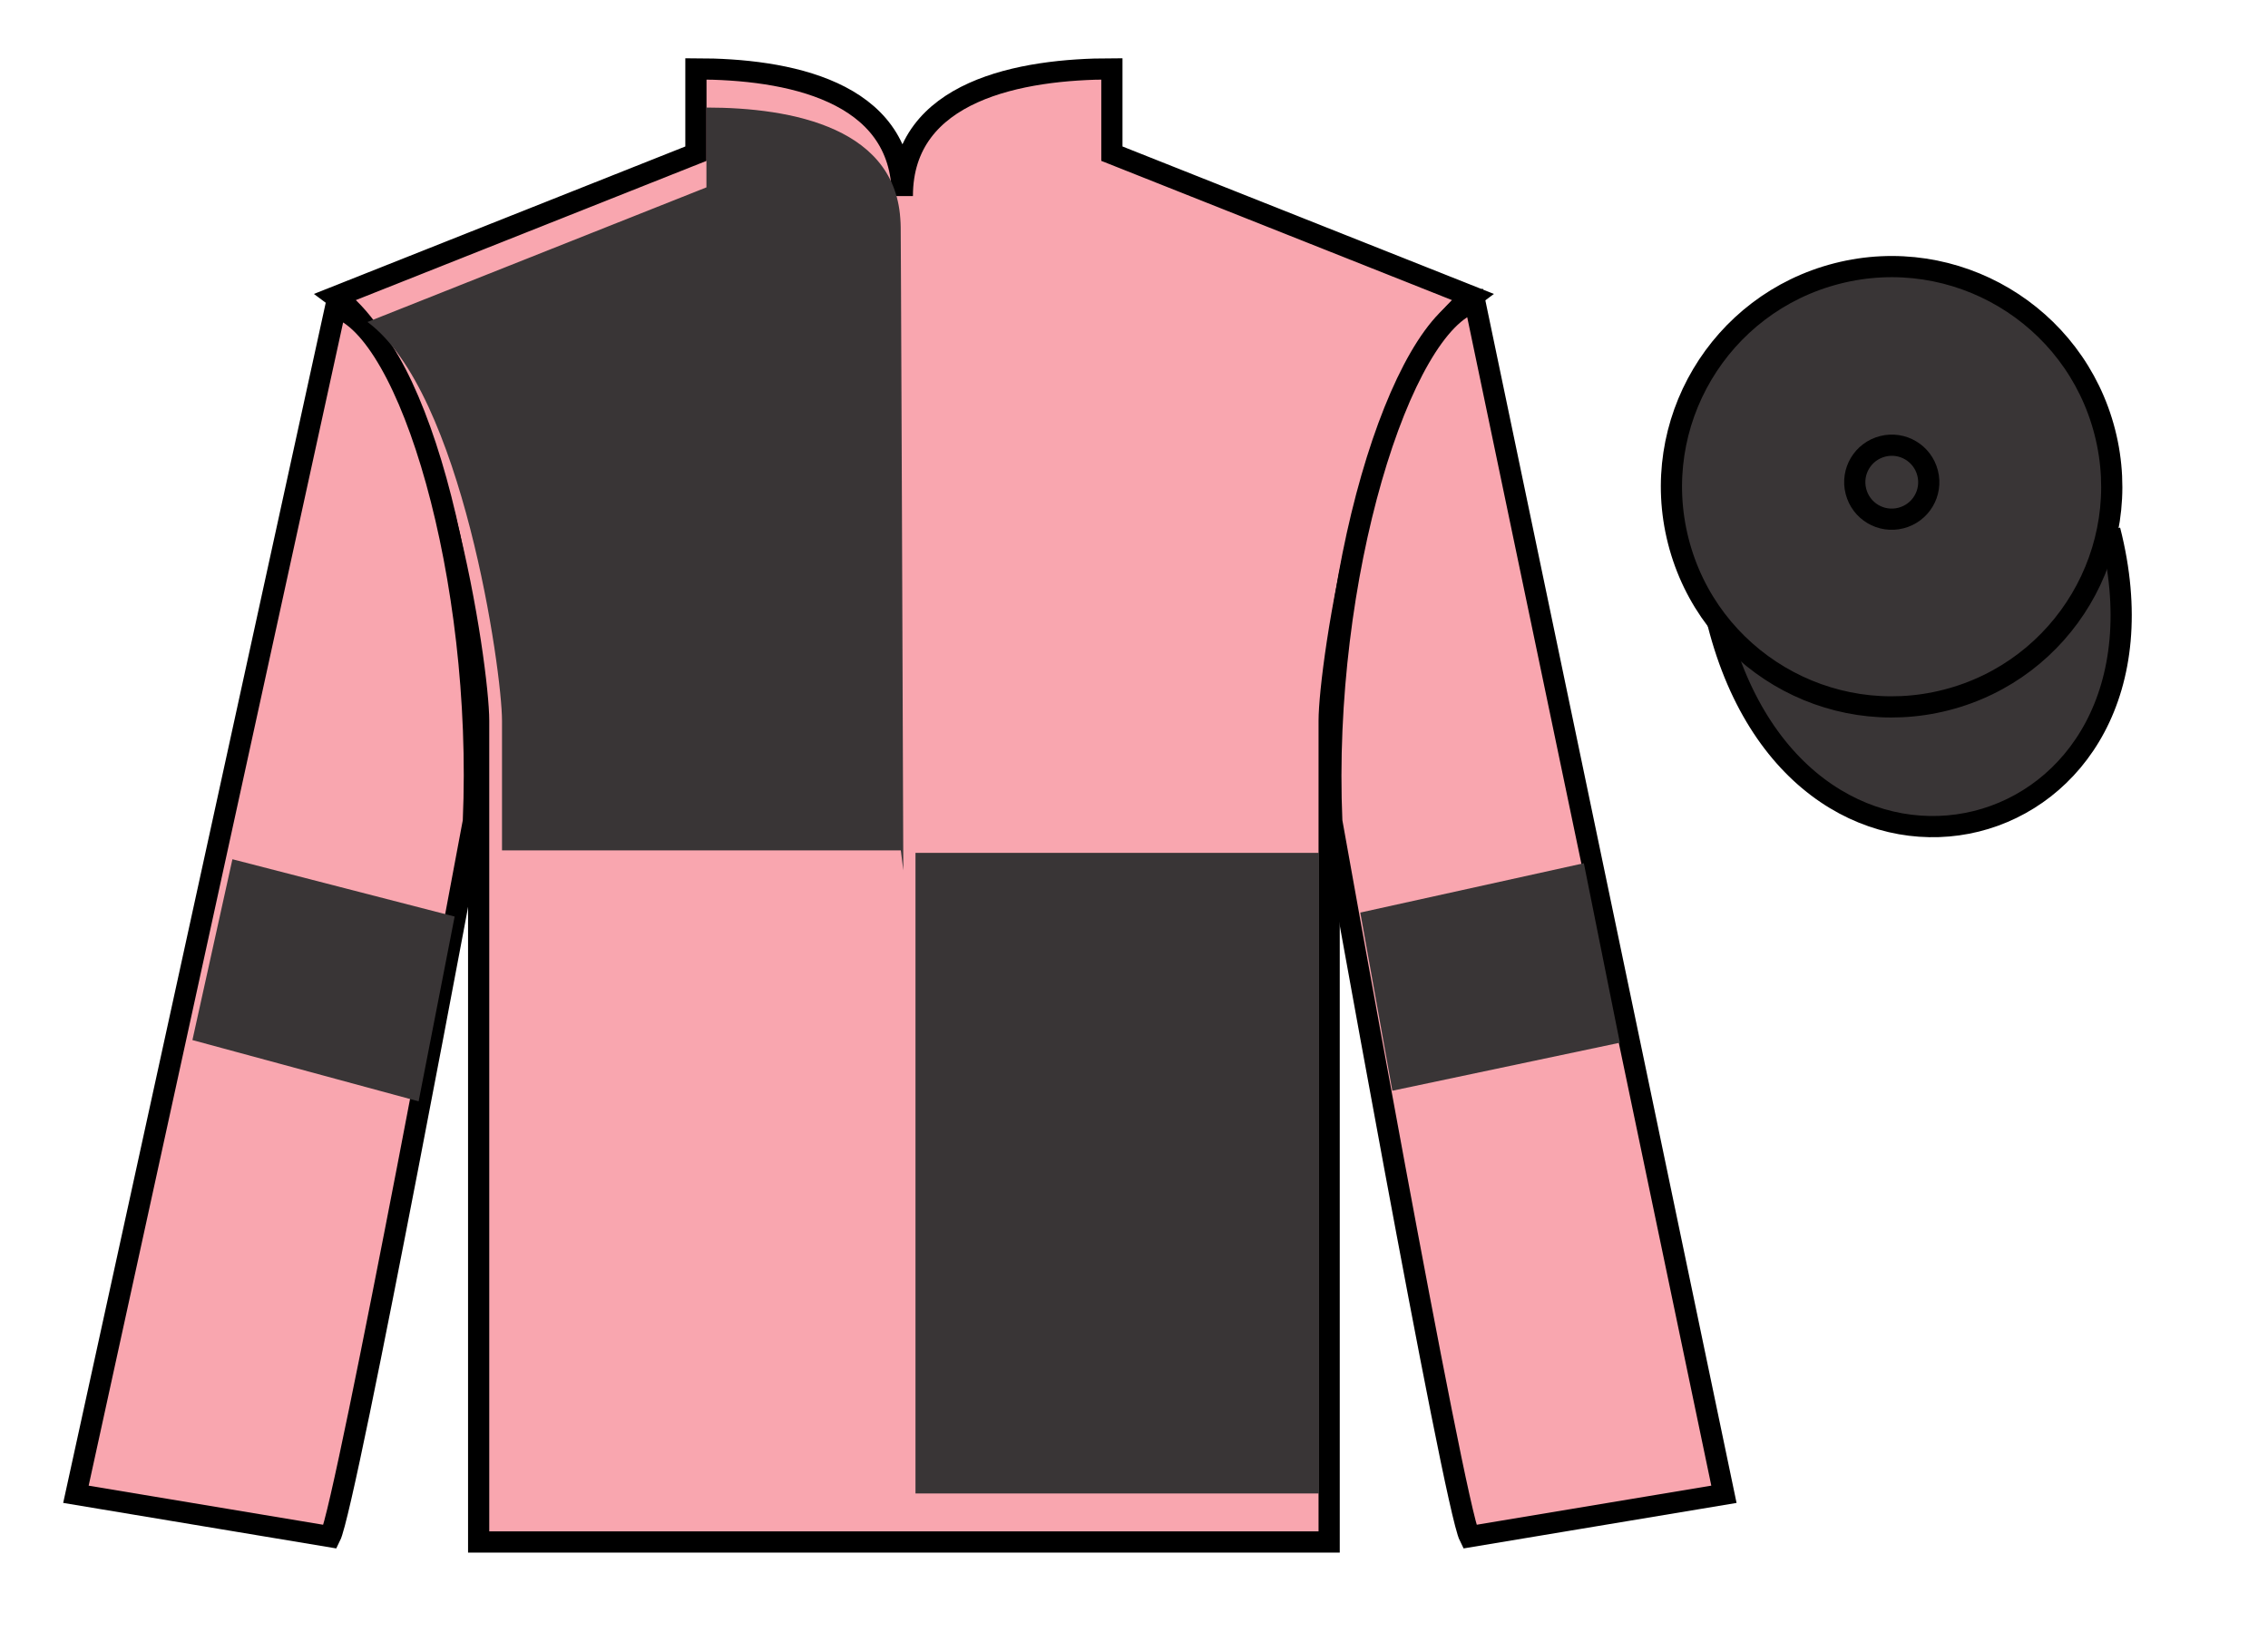 <?xml version="1.0" encoding="UTF-8"?>
<svg xmlns="http://www.w3.org/2000/svg" xmlns:xlink="http://www.w3.org/1999/xlink" width="107pt" height="77pt" viewBox="0 0 107 77" version="1.1">
<g id="surface0">
<path style=" stroke:none;fill-rule:nonzero;fill:rgb(97.421%,65.107%,68.362%);fill-opacity:1;" d="M 32.832 3.25 L 32.832 7.25 L 15.832 14 C 20.582 17.5 22.582 31.5 22.582 34 C 22.582 36.5 22.582 72.75 22.582 72.75 L 62.707 72.75 C 62.707 72.75 62.707 36.5 62.707 34 C 62.707 31.5 64.707 17.5 69.457 14 L 52.457 7.25 L 52.457 3.25 C 48.195 3.25 42.57 4.25 42.57 9.25 C 42.57 4.25 37.098 3.25 32.832 3.25 "/>
<path style="fill:none;stroke-width:10;stroke-linecap:butt;stroke-linejoin:miter;stroke:rgb(0%,0%,0%);stroke-opacity:1;stroke-miterlimit:4;" d="M 328.32 737.5 L 328.32 697.5 L 158.32 630 C 205.82 595 225.82 455 225.82 430 C 225.82 405 225.82 42.5 225.82 42.5 L 627.07 42.5 C 627.07 42.5 627.07 405 627.07 430 C 627.07 455 647.07 595 694.57 630 L 524.57 697.5 L 524.57 737.5 C 481.953 737.5 425.703 727.5 425.703 677.5 C 425.703 727.5 370.977 737.5 328.32 737.5 Z M 328.32 737.5 " transform="matrix(0.1,0,0,-0.1,0,77)"/>
<path style=" stroke:none;fill-rule:nonzero;fill:rgb(97.421%,65.107%,68.362%);fill-opacity:1;" d="M 15.582 72.5 C 16.332 71 22.332 38.75 22.332 38.75 C 22.832 27.25 19.332 15.5 15.832 14.5 L 3.582 70.5 L 15.582 72.5 "/>
<path style="fill:none;stroke-width:10;stroke-linecap:butt;stroke-linejoin:miter;stroke:rgb(0%,0%,0%);stroke-opacity:1;stroke-miterlimit:4;" d="M 155.82 45 C 163.32 60 223.32 382.5 223.32 382.5 C 228.32 497.5 193.32 615 158.32 625 L 35.82 65 L 155.82 45 Z M 155.82 45 " transform="matrix(0.1,0,0,-0.1,0,77)"/>
<path style=" stroke:none;fill-rule:nonzero;fill:rgb(97.421%,65.107%,68.362%);fill-opacity:1;" d="M 81.332 70.5 L 69.582 14.25 C 66.082 15.25 62.332 27.25 62.832 38.75 C 62.832 38.75 68.582 71 69.332 72.5 L 81.332 70.5 "/>
<path style="fill:none;stroke-width:10;stroke-linecap:butt;stroke-linejoin:miter;stroke:rgb(0%,0%,0%);stroke-opacity:1;stroke-miterlimit:4;" d="M 813.32 65 L 695.82 627.5 C 660.82 617.5 623.32 497.5 628.32 382.5 C 628.32 382.5 685.82 60 693.32 45 L 813.32 65 Z M 813.32 65 " transform="matrix(0.1,0,0,-0.1,0,77)"/>
<path style="fill-rule:nonzero;fill:rgb(22.358%,20.945%,21.295%);fill-opacity:1;stroke-width:10;stroke-linecap:butt;stroke-linejoin:miter;stroke:rgb(0%,0%,0%);stroke-opacity:1;stroke-miterlimit:4;" d="M 810.508 475.898 C 850.234 320.273 1034.18 367.852 995.391 519.844 " transform="matrix(0.1,0,0,-0.1,0,77)"/>
<path style=" stroke:none;fill-rule:nonzero;fill:rgb(22.358%,20.945%,21.295%);fill-opacity:1;" d="M 91.809 33.027 C 97.367 31.609 100.723 25.953 99.305 20.398 C 97.887 14.84 92.234 11.484 86.676 12.902 C 81.117 14.32 77.762 19.973 79.18 25.531 C 80.598 31.09 86.254 34.445 91.809 33.027 "/>
<path style="fill:none;stroke-width:10;stroke-linecap:butt;stroke-linejoin:miter;stroke:rgb(0%,0%,0%);stroke-opacity:1;stroke-miterlimit:4;" d="M 918.086 439.727 C 973.672 453.906 1007.227 510.469 993.047 566.016 C 978.867 621.602 922.344 655.156 866.758 640.977 C 811.172 626.797 777.617 570.273 791.797 514.688 C 805.977 459.102 862.539 425.547 918.086 439.727 Z M 918.086 439.727 " transform="matrix(0.1,0,0,-0.1,0,77)"/>
<path style=" stroke:none;fill-rule:nonzero;fill:rgb(22.358%,20.945%,21.295%);fill-opacity:1;" d="M 43.191 70.461 L 62.23 70.461 L 62.23 40.238 L 43.191 40.238 L 43.191 70.461 Z M 43.191 70.461 "/>
<path style=" stroke:none;fill-rule:nonzero;fill:rgb(22.358%,20.945%,21.295%);fill-opacity:1;" d="M 33.328 5.074 L 33.328 8.84 L 17.336 15.191 C 21.801 18.48 23.684 31.652 23.684 34.008 C 23.684 36.359 23.684 40.121 23.684 40.121 L 42.5 40.121 L 42.617 41.062 C 42.617 41.062 42.488 6.016 42.488 10.719 C 42.488 6.016 37.34 5.074 33.328 5.074 "/>
<path style=" stroke:none;fill-rule:nonzero;fill:rgb(22.358%,20.945%,21.295%);fill-opacity:1;" d="M 19.75 51.961 L 21.449 43.242 L 10.965 40.539 L 9.078 49.07 L 19.75 51.961 "/>
<path style=" stroke:none;fill-rule:nonzero;fill:rgb(22.358%,20.945%,21.295%);fill-opacity:1;" d="M 65.688 51.461 L 64.176 43.055 L 74.723 40.727 L 76.422 49.195 L 65.688 51.461 "/>
<path style=" stroke:none;fill-rule:nonzero;fill:rgb(22.358%,20.945%,21.295%);fill-opacity:1;" d="M 89.68 24.441 C 90.617 24.203 91.18 23.254 90.941 22.32 C 90.703 21.383 89.754 20.82 88.82 21.059 C 87.883 21.297 87.32 22.246 87.559 23.18 C 87.797 24.117 88.746 24.68 89.68 24.441 "/>
<path style="fill:none;stroke-width:10;stroke-linecap:butt;stroke-linejoin:miter;stroke:rgb(0%,0%,0%);stroke-opacity:1;stroke-miterlimit:4;" d="M 896.797 525.586 C 906.172 527.969 911.797 537.461 909.414 546.797 C 907.031 556.172 897.539 561.797 888.203 559.414 C 878.828 557.031 873.203 547.539 875.586 538.203 C 877.969 528.828 887.461 523.203 896.797 525.586 Z M 896.797 525.586 " transform="matrix(0.1,0,0,-0.1,0,77)"/>
</g>
</svg>
